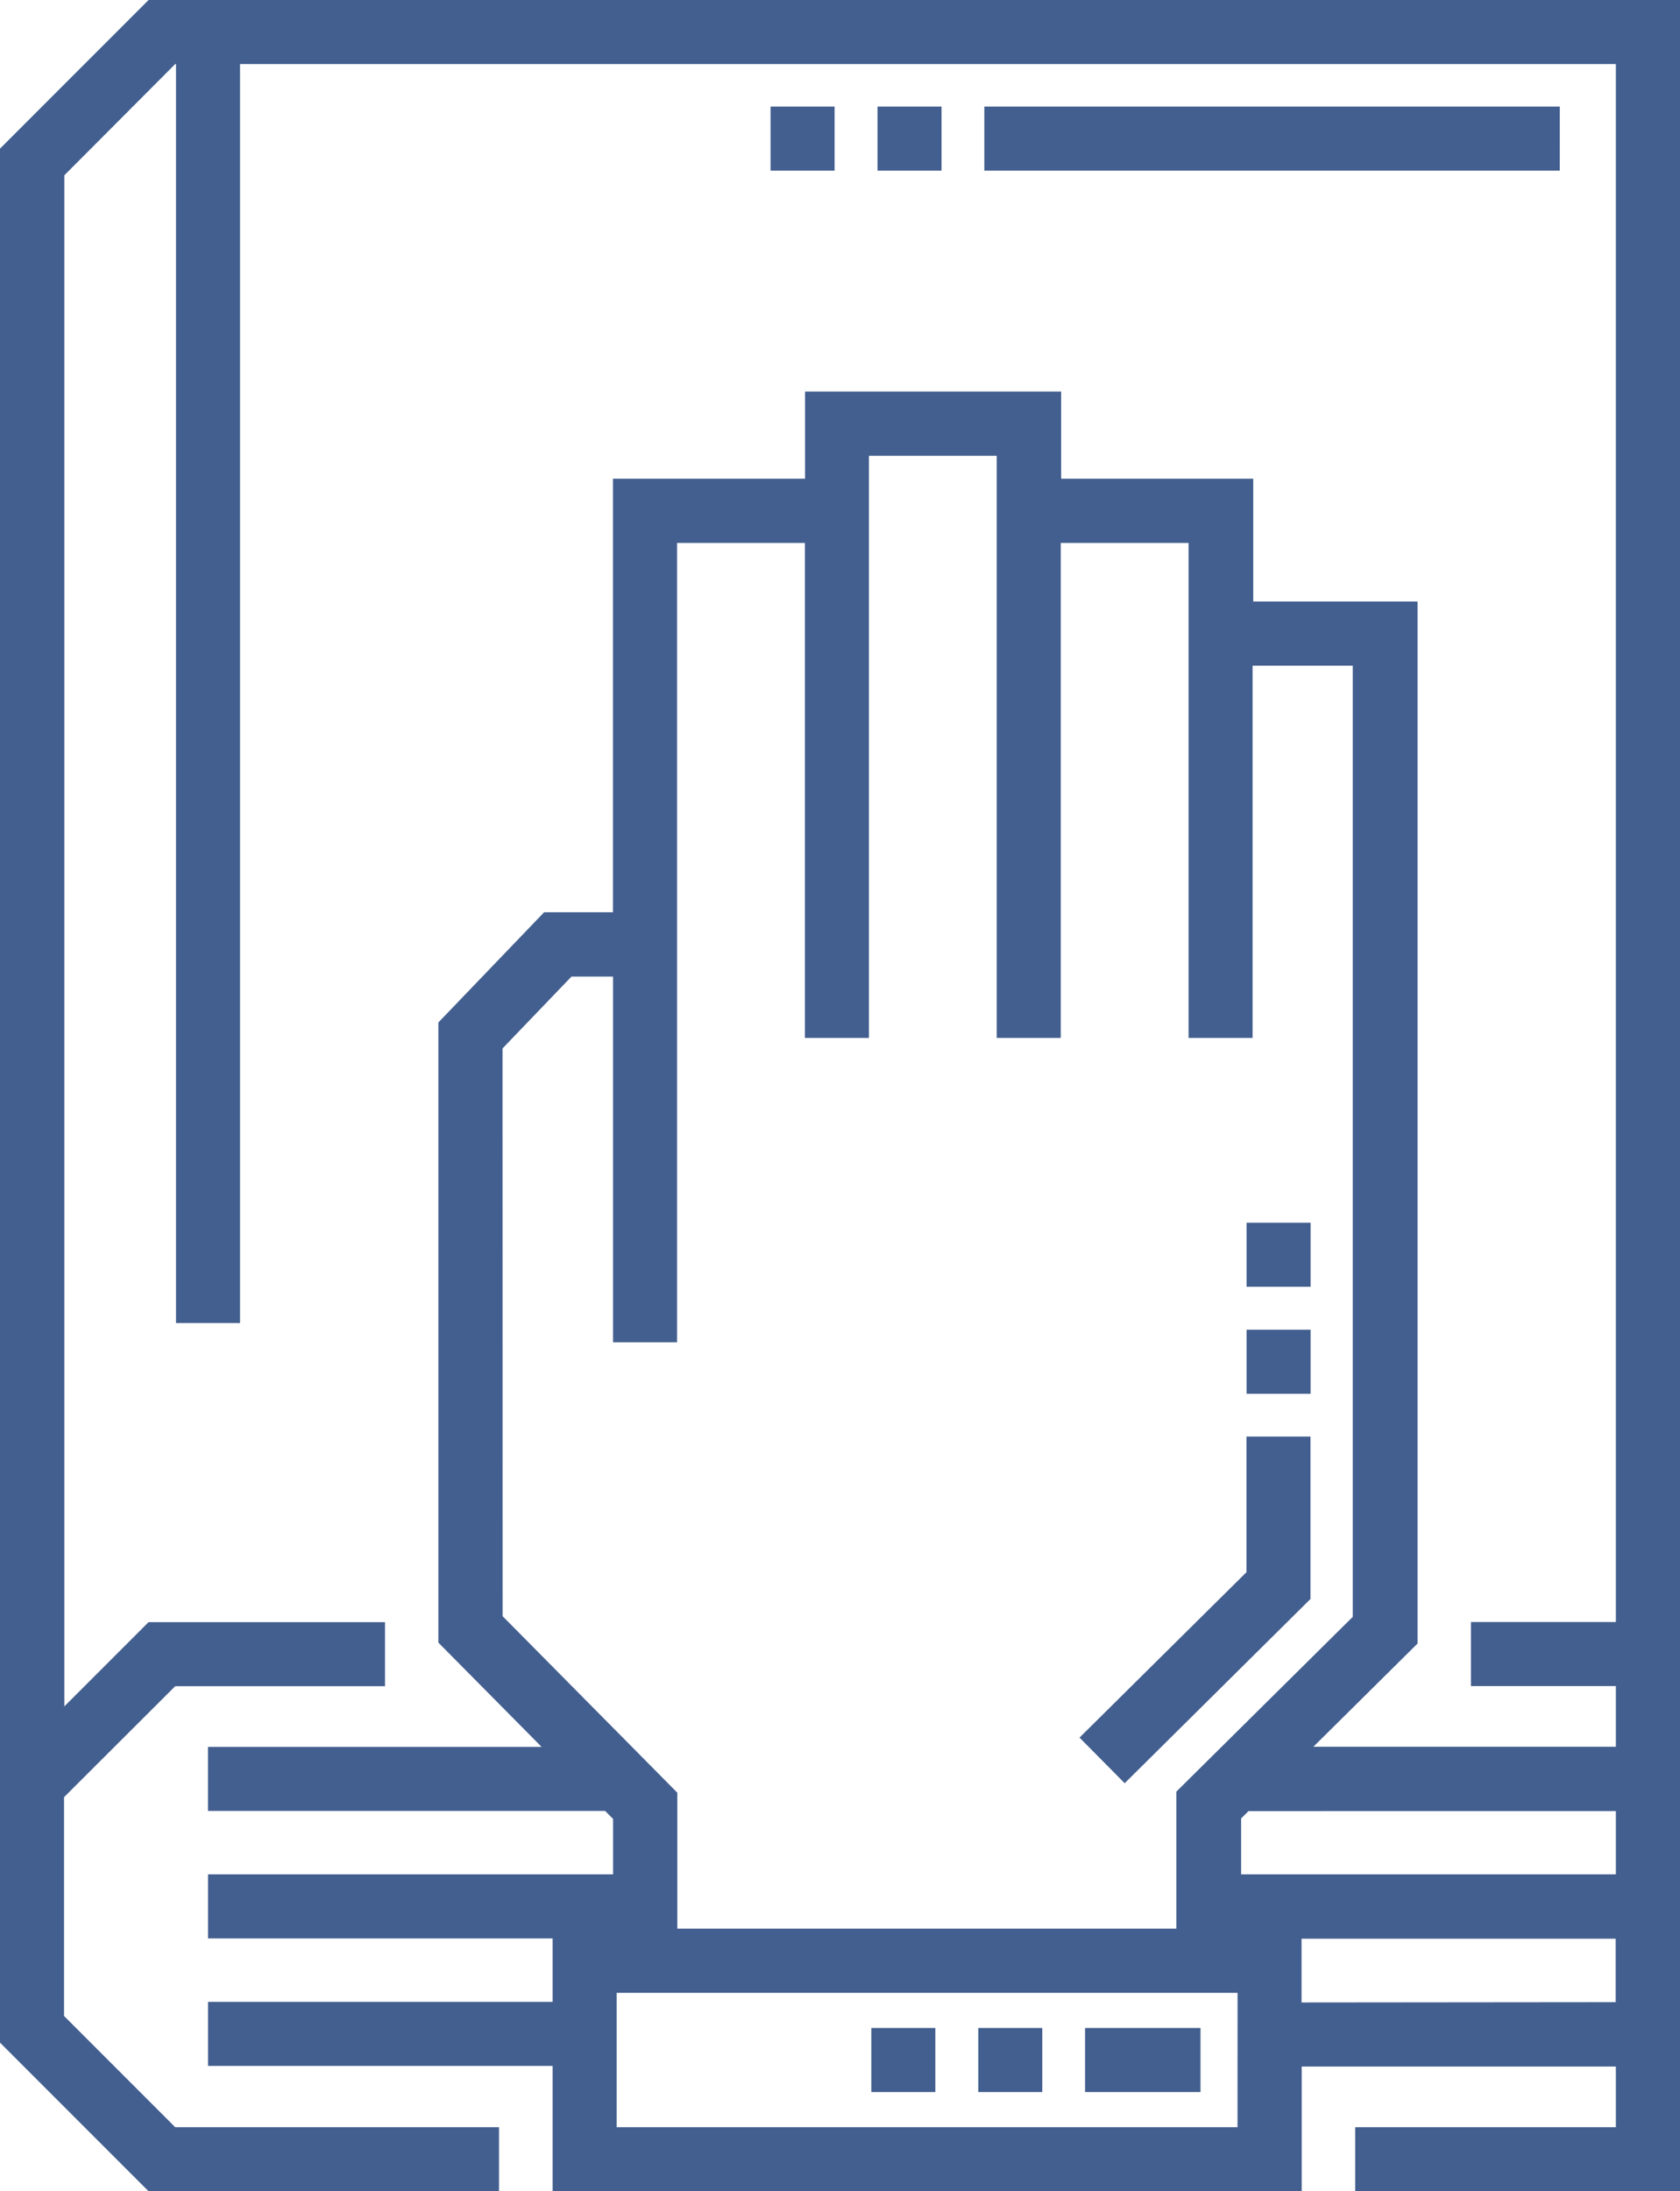 <svg xmlns="http://www.w3.org/2000/svg" width="49.856" height="65" viewBox="0 0 49.856 65">
    <defs>
        <style>
            .cls-1{fill:#435f8f}.cls-2{fill:#435f8f}
        </style>
    </defs>
    <g transform="translate(-.5)">
        <path d="M4.909 0L.5 4.409v56.182L4.909 65h10.4v-1.9H5.7l-3.3-3.3v-6.49l3.3-3.292h6.225v-1.9H4.909l-2.5 2.5V5.2L5.7 1.9h.023v37.345h1.9V1.9h40.829v46.214h-4.3v1.9h4.3v1.8h-8.976l3.092-3.062v-30.91h-4.877V14.2h-5.7v-2.584h-7.6V14.2h-5.7v12.86h-2.043l-3.139 3.27v18.395l3.063 3.093h-9.9v1.9h11.786l.236.238V55.6H6.673v1.9H16.9v1.882H6.673v1.9H16.9V65h22.23v-3.7h9.322v1.8h-7.735V65h9.64V0zm43.543 53.722V55.6h-11.12v-1.659l.22-.218zM15.413 31.1l2.046-2.131h1.234v10.848h1.9V16.105h3.793v14.684h1.9V13.521h3.793v17.268h1.9V16.105h3.793v14.684h1.9V19.746h2.973v28.215l-5.236 5.185v4.064H20.6v-4.033l-5.185-5.236zm21.812 32H18.8v-3.985h18.426zm1.9-3.7v-1.891h9.322v1.882zm0 0"
              class="cls-1"/>
        <path d="M204.014 26.775h-17.077v-1.9h17.078zm-18.347 0h-1.9v-1.9h1.9zm-3.174 0h-1.9v-1.9h1.9zm0 0"
              class="cls-2" transform="translate(-157.226 -21.714)"/>
        <path d="M254.187 302.294l-1.34-1.353 4.954-4.906v-4.024h1.9v4.818zm5.518-11.552h-1.9v-1.9h1.9zm0-3.174h-1.9v-1.9h1.9zm0 0"
              class="cls-2" transform="translate(-220.311 -249.398)"/>
        <path d="M213.917 475.724h-3.425v-1.9h3.425zm-4.695 0h-1.9v-1.9h1.9zm-3.174 0h-1.9v-1.9h1.9zm0 0" class="cls-2"
              transform="translate(-177.791 -413.667)"/>
    </g>
</svg>
